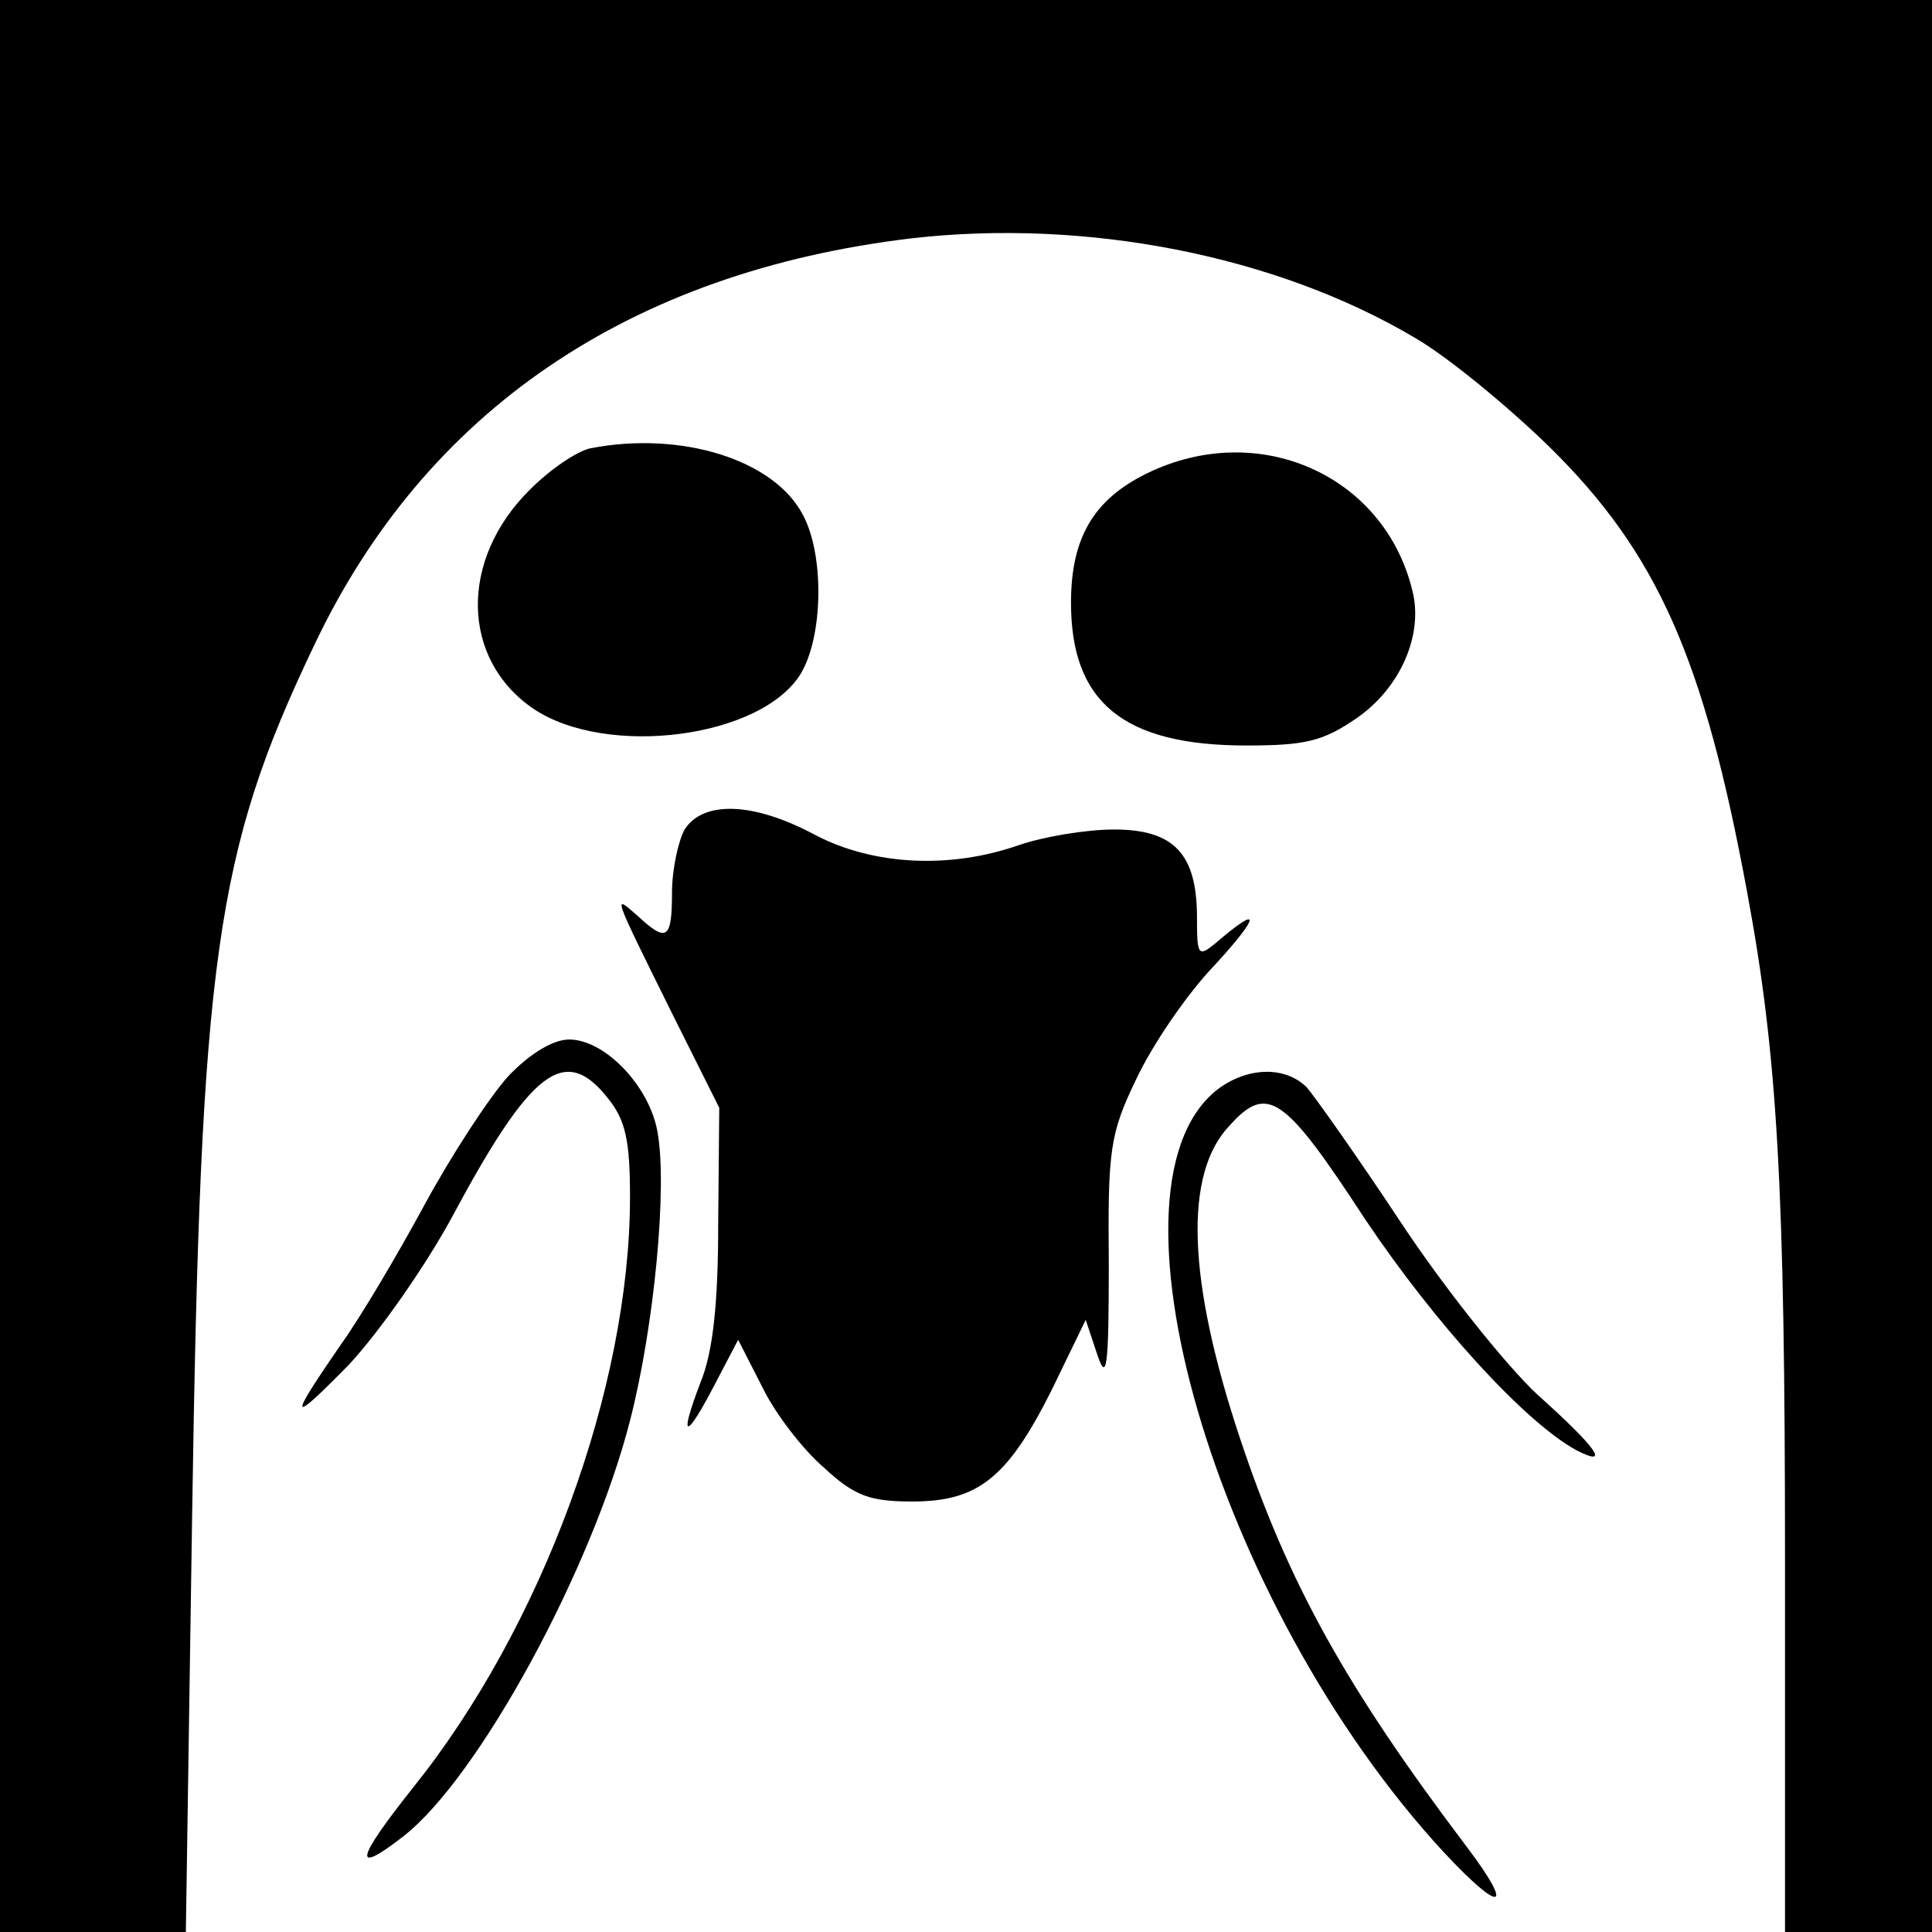 <?xml version="1.0" encoding="UTF-8" standalone="no"?> <svg xmlns="http://www.w3.org/2000/svg" version="1.0" width="184pt" height="184pt" viewBox="0 0 184 184" preserveAspectRatio="xMidYMid meet"><g transform="translate(0,184) scale(0.1,-0.1)" fill="#000000" stroke="none"><path d="M0 920 l0 -920 89 0 88 0 6 398 c8 529 22 630 116 827 106 224 301 356 569 388 166 19 347 -16 480 -95 31 -18 88 -65 127 -103 104 -102 148 -203 189 -425 29 -156 36 -281 36 -636 l0 -354 70 0 70 0 0 920 0 920 -920 0 -920 0 0 -920z"></path><path d="M562 1413 c-13 -3 -38 -20 -57 -39 -68 -67 -66 -162 3 -209 70 -47 218 -28 255 34 21 36 22 112 2 150 -27 53 -116 81 -203 64z"></path><path d="M1092 1389 c-51 -25 -72 -62 -72 -123 0 -95 50 -136 167 -136 56 0 73 4 105 26 42 29 64 80 53 122 -27 110 -147 163 -253 111z"></path><path d="M652 1050 c-6 -11 -12 -38 -12 -60 0 -45 -5 -48 -33 -22 -23 20 -25 24 33 -93 l45 -90 -1 -110 c0 -77 -5 -123 -17 -152 -21 -55 -14 -55 14 -1 l22 42 23 -45 c12 -25 39 -60 59 -77 29 -27 44 -32 84 -32 63 0 91 23 133 107 l32 66 11 -33 c9 -27 11 -13 11 86 -1 109 1 124 26 176 15 32 48 81 75 109 44 48 44 58 1 21 -17 -14 -18 -12 -18 24 0 61 -22 84 -79 84 -27 0 -68 -7 -91 -15 -66 -23 -139 -19 -194 10 -58 31 -106 33 -124 5z"></path><path d="M484 815 c-18 -20 -54 -75 -80 -123 -26 -48 -61 -107 -79 -132 -51 -74 -50 -78 7 -20 29 31 73 94 98 140 76 142 108 166 149 114 17 -21 21 -41 21 -94 0 -182 -84 -410 -207 -563 -54 -68 -58 -84 -9 -46 72 56 180 255 216 396 23 89 36 224 26 276 -8 43 -50 87 -84 87 -15 0 -37 -13 -58 -35z"></path><path d="M1163 805 c-124 -87 -6 -493 212 -729 55 -59 68 -56 22 5 -115 152 -170 251 -216 389 -50 150 -54 252 -10 298 36 40 52 29 129 -89 67 -100 152 -193 201 -220 33 -17 21 1 -37 53 -30 28 -89 102 -130 164 -41 62 -82 120 -90 129 -20 19 -53 19 -81 0z"></path></g></svg> 
